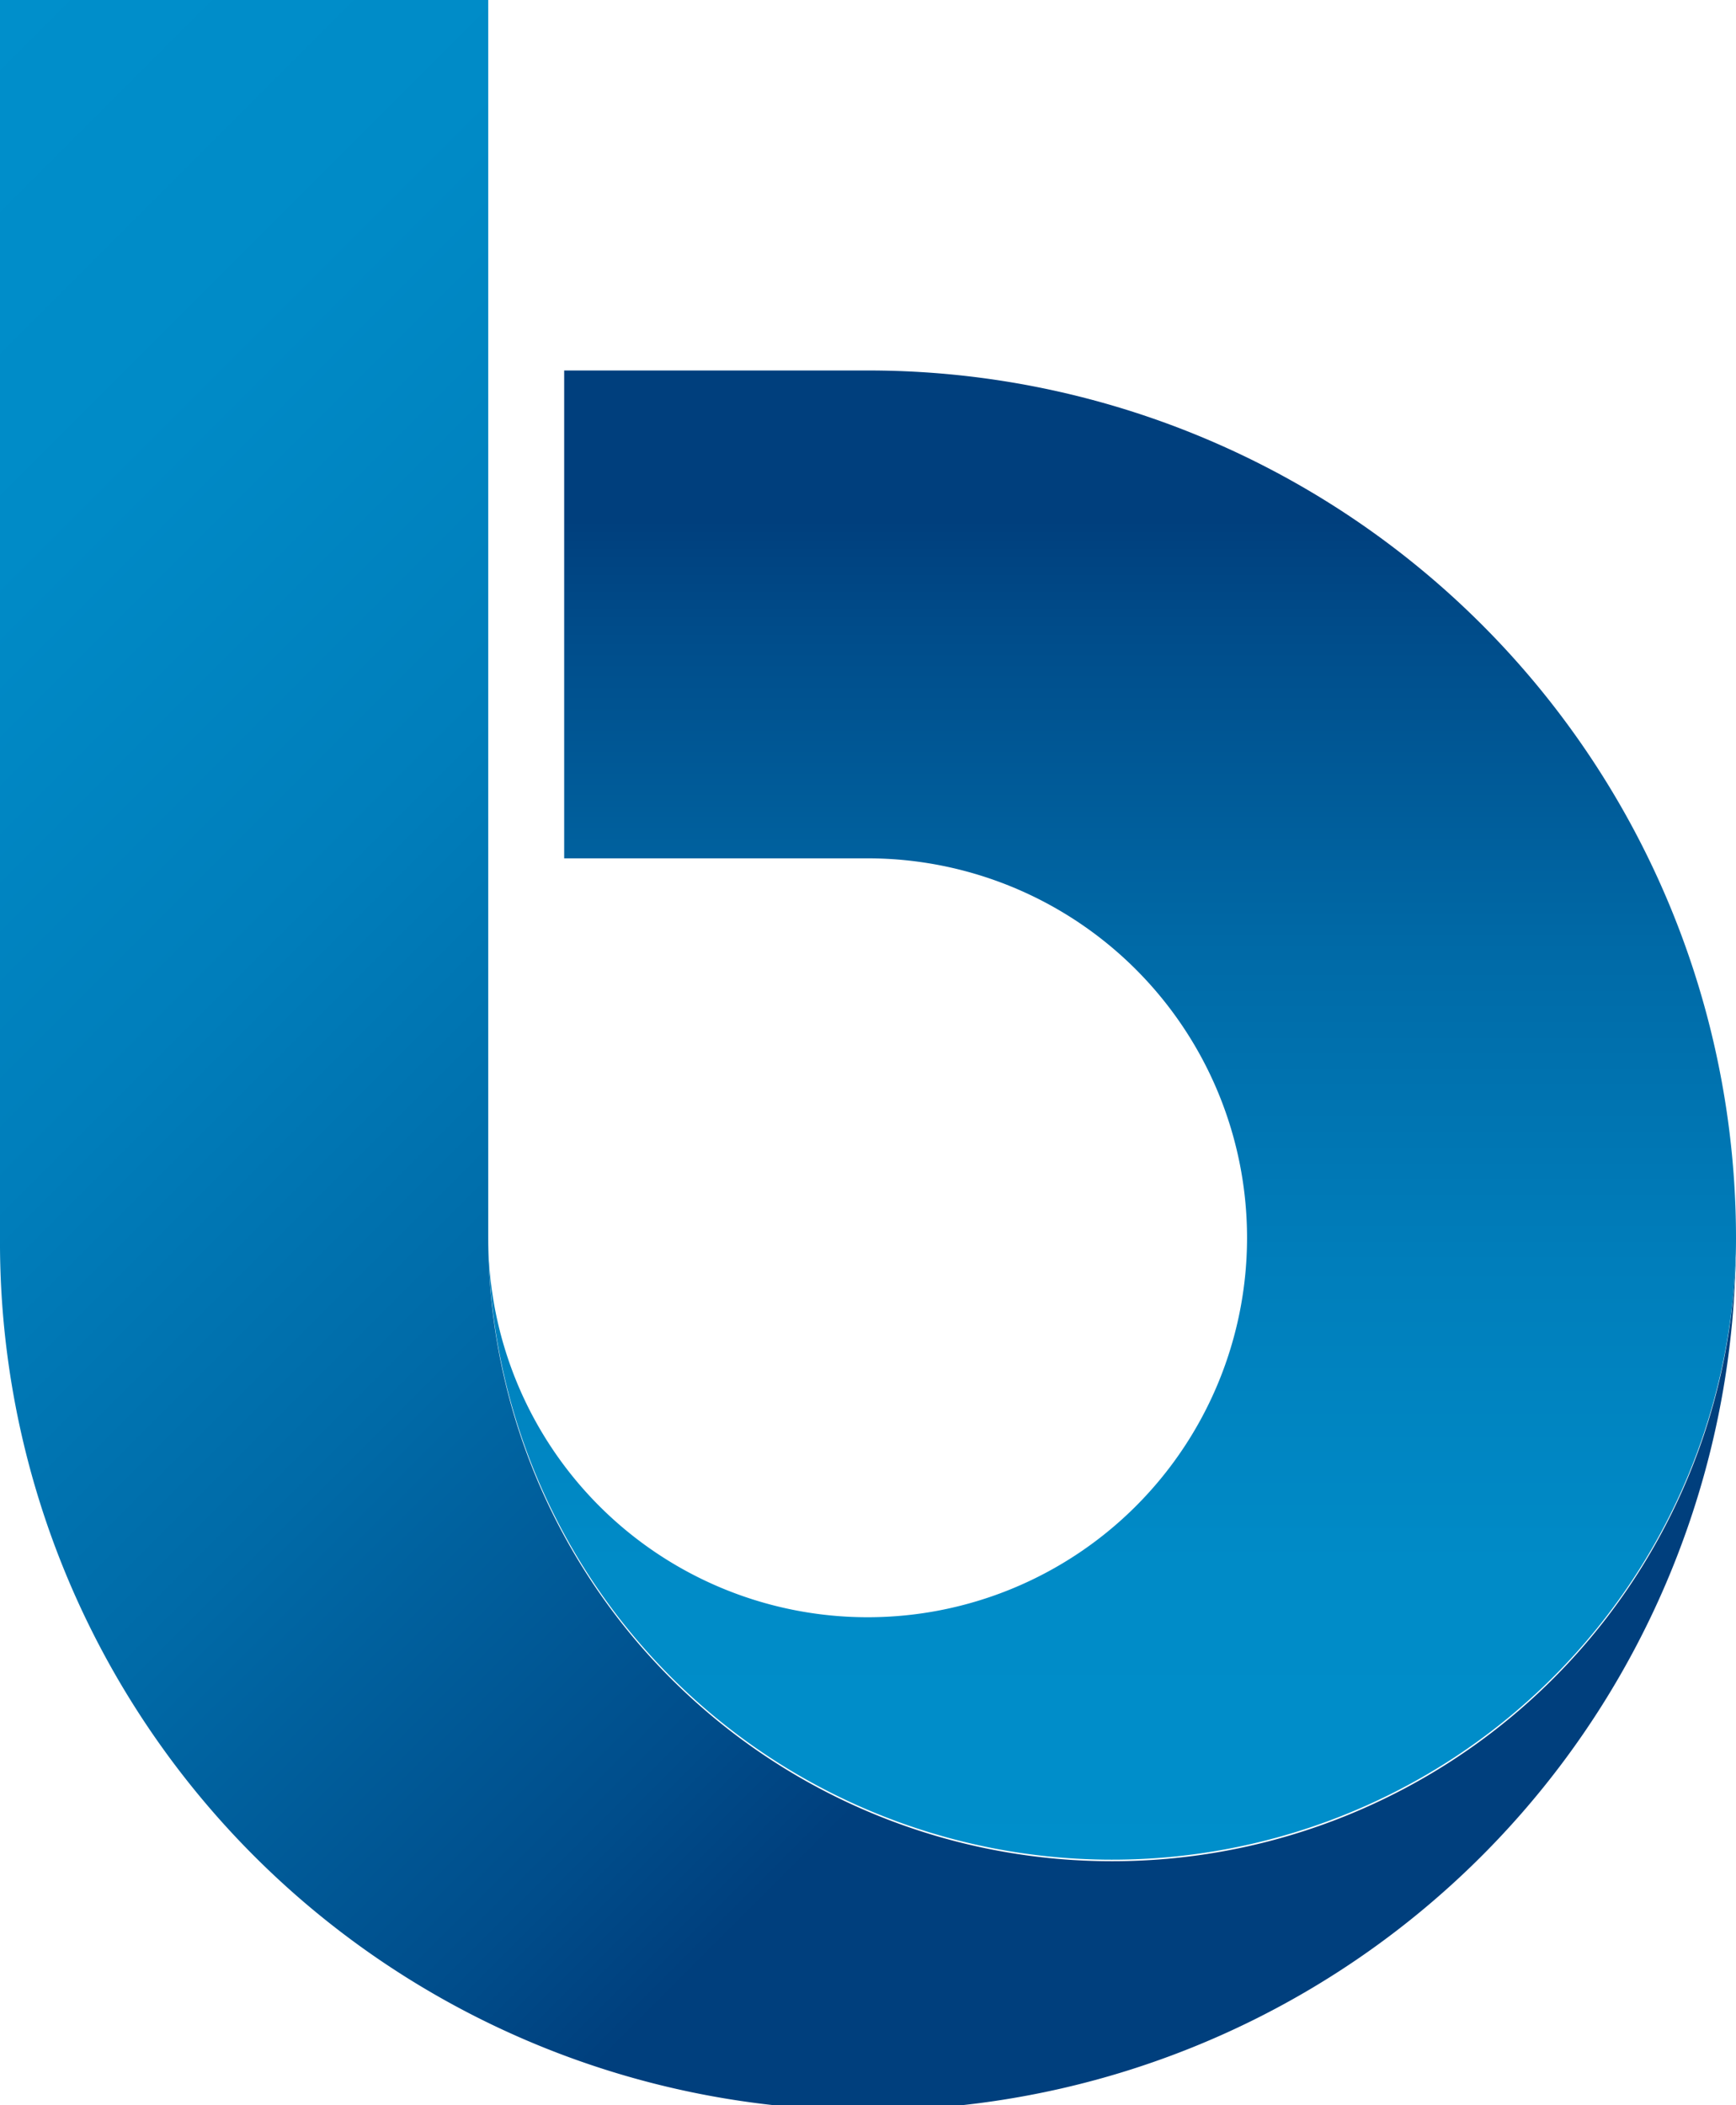 <svg viewBox="0 0 193.64 234.78" xmlns="http://www.w3.org/2000/svg"><linearGradient id="a" gradientUnits="userSpaceOnUse" x1="-30.91" x2="154.95" y1="30.91" y2="216.77"><stop offset="0" stop-color="#008fcb"/><stop offset=".17" stop-color="#008bc7"/><stop offset=".36" stop-color="#007ebb"/><stop offset=".54" stop-color="#006aa7"/><stop offset=".73" stop-color="#004d8b"/><stop offset=".8" stop-color="#003f7d"/></linearGradient><linearGradient id="b" gradientUnits="userSpaceOnUse" x1="124.05" x2="124.05" y1="207.58" y2="41.32"><stop offset="0" stop-color="#008fcb"/><stop offset=".2" stop-color="#008bc7"/><stop offset=".4" stop-color="#007ebb"/><stop offset=".61" stop-color="#006aa7"/><stop offset=".82" stop-color="#004d8b"/><stop offset=".9" stop-color="#003f7d"/></linearGradient><path d="m124.05 207.58a69.56 69.56 0 0 1 -69.59-69.53v-138.05h-54.46v138.05a96.81 96.81 0 0 0 193.61 1.8 69.55 69.55 0 0 1 -69.56 67.73z" fill="url(#a)"/><path d="m54.46 138.05a69.59 69.59 0 0 0 139.15 1.8c0 .82 0 1.63-.07 2.44.06-1.4.1-2.82.1-4.24a96.78 96.78 0 0 0 -96.82-96.73h-33.89v54.41h33.89a42.32 42.32 0 1 1 -42.36 42.32z" fill="url(#b)"/></svg>
